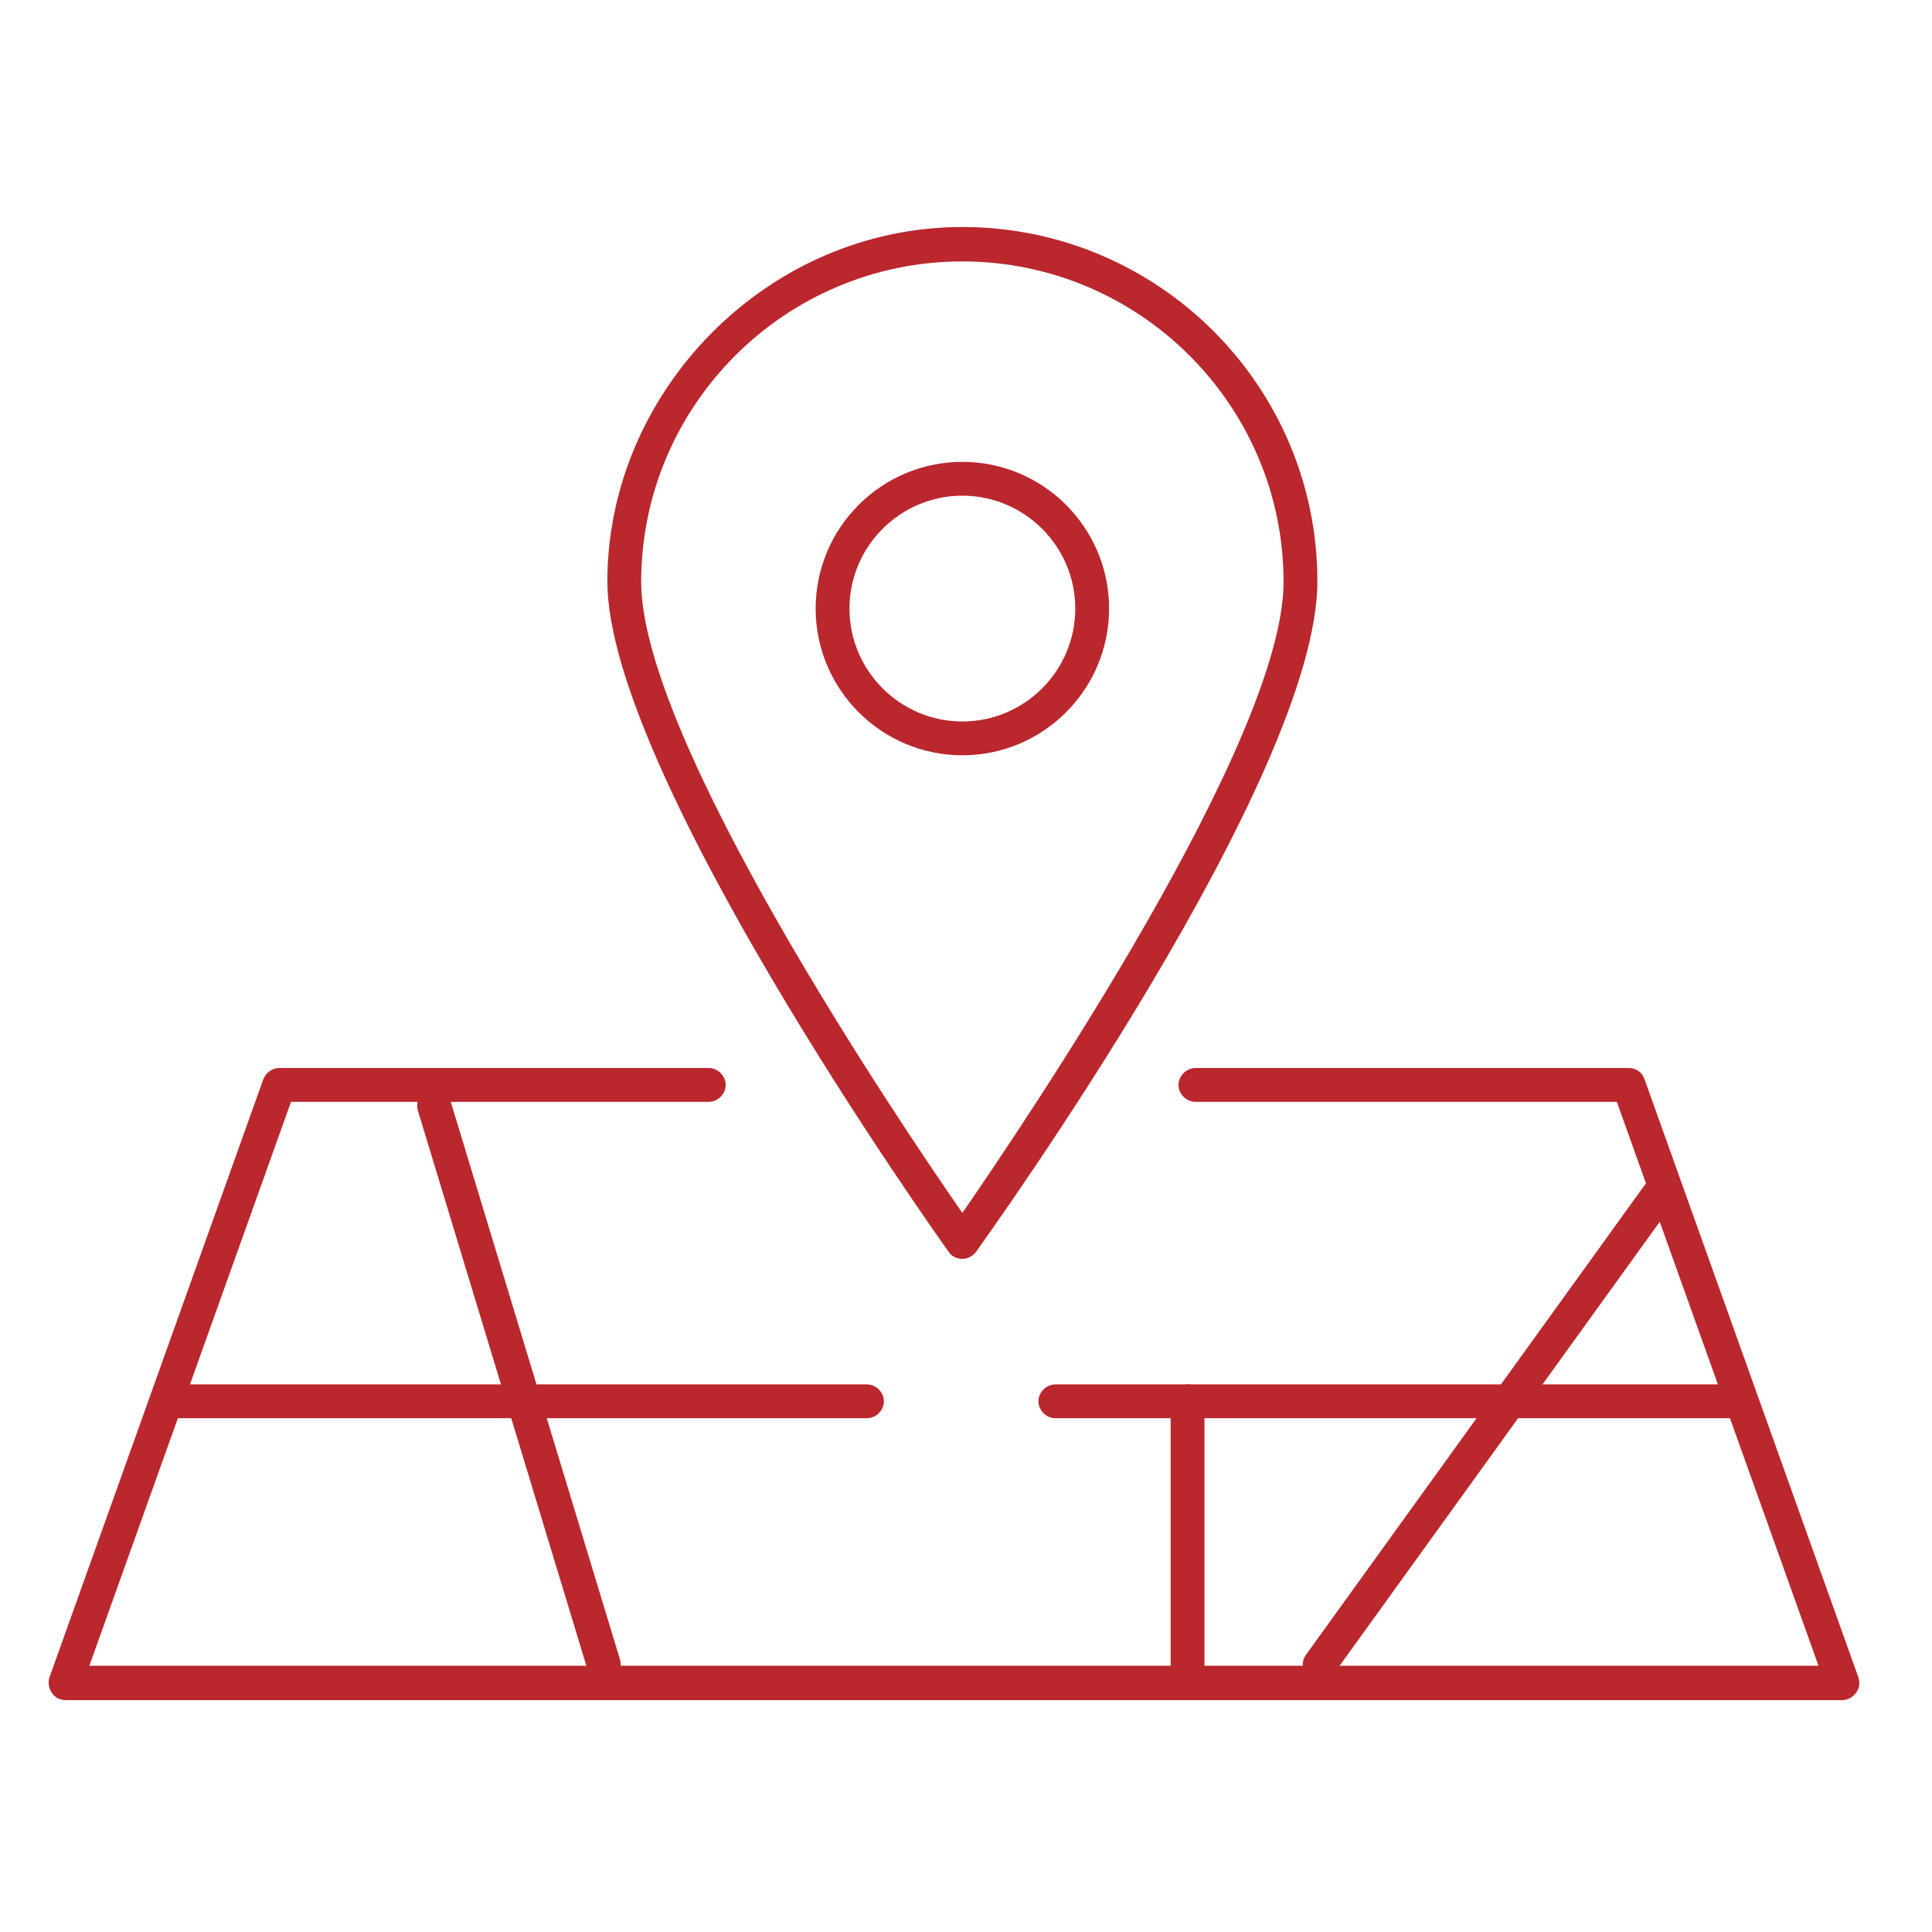 <?xml version="1.0" encoding="UTF-8"?><svg id="_レイヤー_2" xmlns="http://www.w3.org/2000/svg" viewBox="0 0 32 32"><defs><style>.cls-1{fill:none;}.cls-1,.cls-2{stroke-width:0px;}.cls-2{fill:#ba272d;}</style></defs><g id="_レイヤー_1-2"><g id="access"><g id="access-2"><path class="cls-2" d="m15.94,20.85h0c-.09,0-.18-.04-.23-.12-.23-.32-5.65-7.96-5.65-11.1s2.64-5.87,5.88-5.87,5.88,2.63,5.88,5.87-5.42,10.77-5.65,11.1c-.05.07-.14.12-.23.12Zm0-16.52c-2.93,0-5.32,2.38-5.32,5.31,0,2.61,4.27,8.94,5.32,10.45,1.04-1.51,5.32-7.83,5.32-10.45,0-2.93-2.39-5.31-5.32-5.31Z"/><path class="cls-2" d="m15.94,12.51c-1.34,0-2.43-1.09-2.43-2.43s1.09-2.43,2.43-2.43,2.43,1.09,2.43,2.43-1.09,2.43-2.43,2.43Zm0-4.3c-1.03,0-1.87.84-1.87,1.87s.84,1.87,1.87,1.87,1.87-.84,1.87-1.87-.84-1.87-1.87-1.87Z"/><path class="cls-2" d="m30.53,28.16H1.09c-.09,0-.18-.04-.23-.12-.05-.07-.07-.17-.04-.26l3.54-9.9c.04-.11.15-.19.26-.19h7.12c.15,0,.28.13.28.28s-.13.28-.28.28h-6.92l-3.34,9.34h28.64l-3.34-9.34h-6.98c-.15,0-.28-.13-.28-.28s.13-.28.28-.28h7.18c.12,0,.22.07.26.19l3.54,9.9c.03.09.02.18-.04.26-.05.07-.14.12-.23.12Z"/><path class="cls-2" d="m10,27.85c-.12,0-.23-.08-.27-.2l-2.81-9.26c-.04-.15.04-.3.19-.35.14-.05.3.04.35.19l2.81,9.26c.04.15-.04.3-.19.35-.03,0-.05.01-.08.01Z"/><path class="cls-2" d="m21.85,27.85c-.06,0-.11-.02-.16-.05-.12-.09-.15-.27-.06-.39l5.61-7.78c.09-.12.27-.15.39-.06.12.09.15.27.06.39l-5.61,7.78c-.06.08-.14.12-.23.12Z"/><path class="cls-2" d="m28.71,23.49h-11.23c-.15,0-.28-.13-.28-.28s.13-.28.28-.28h11.23c.15,0,.28.13.28.28s-.13.28-.28.28Z"/><path class="cls-2" d="m14.37,23.49H2.82c-.15,0-.28-.13-.28-.28s.13-.28.28-.28h11.54c.15,0,.28.13.28.28s-.13.28-.28.28Z"/><path class="cls-2" d="m19.67,27.85c-.15,0-.28-.13-.28-.28v-4.36c0-.15.13-.28.28-.28s.28.13.28.28v4.36c0,.15-.13.28-.28.28Z"/></g><rect class="cls-1" width="32" height="32"/></g></g></svg>